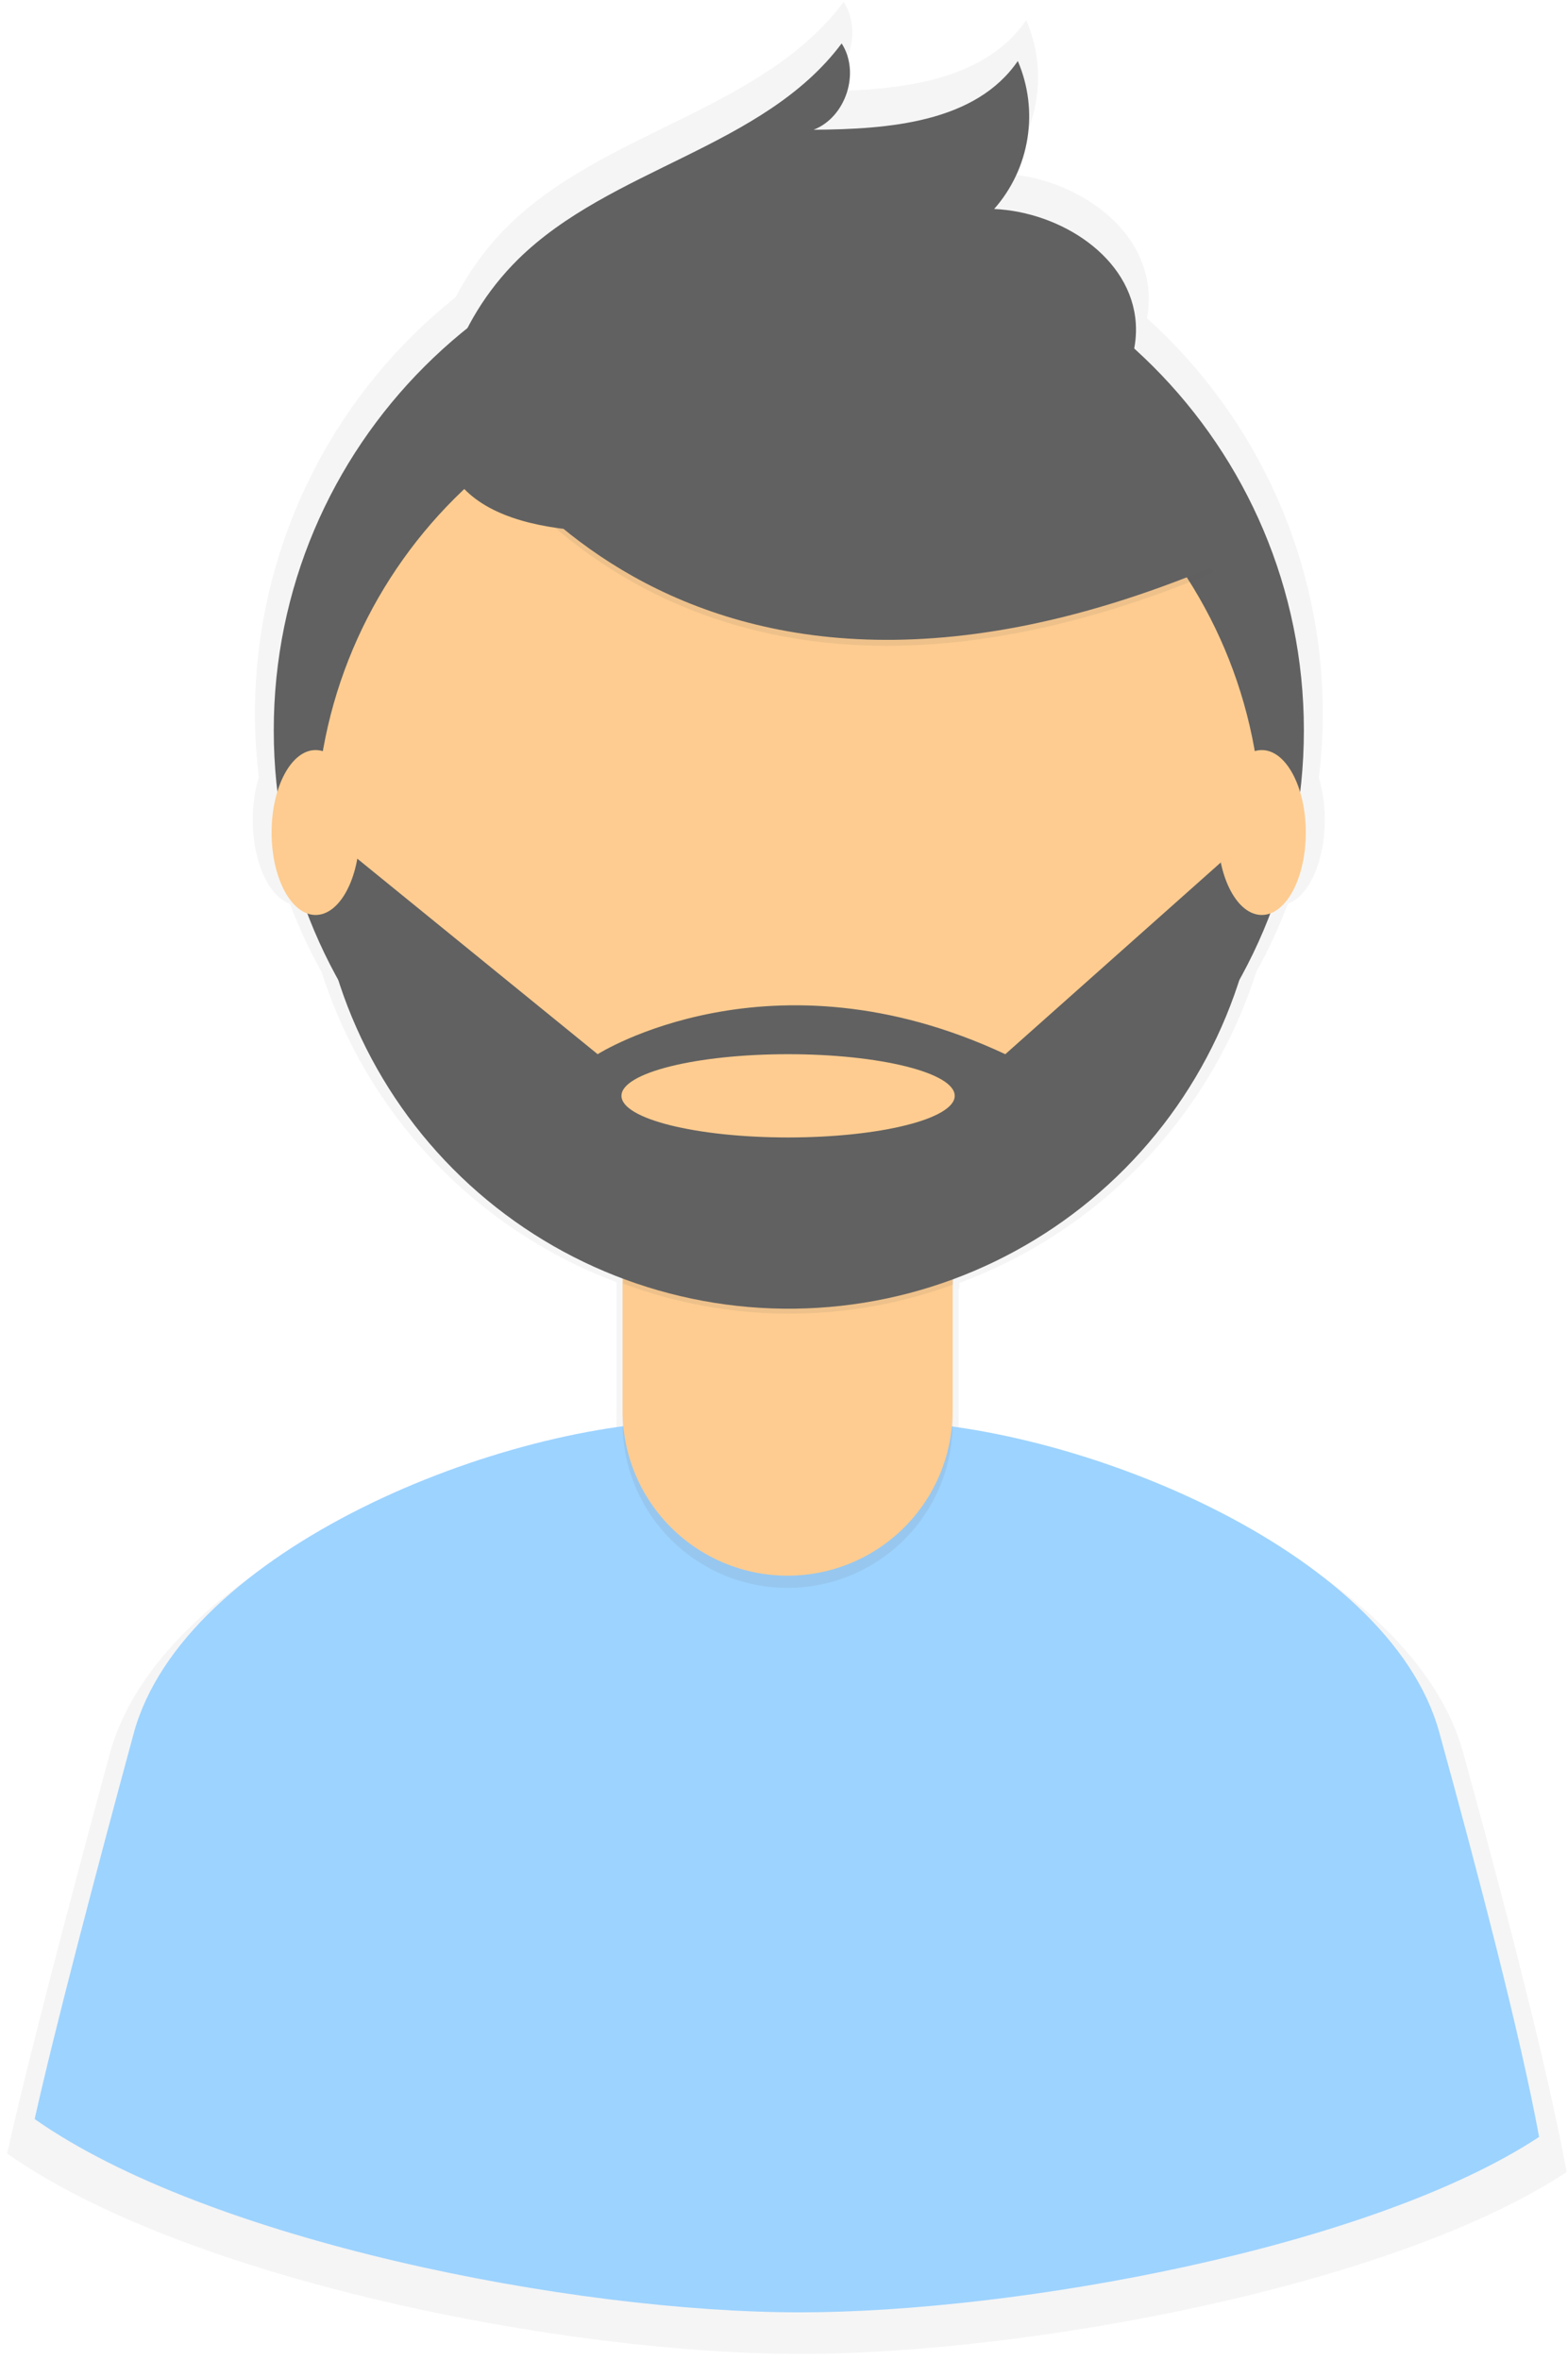 <?xml version="1.0" encoding="UTF-8"?> <svg xmlns="http://www.w3.org/2000/svg" width="212" height="319" viewBox="0 0 212 319" fill="none"> <path opacity="0.7" d="M197.813 236.874C191.575 214.251 156.212 197.73 129.603 194.067C129.607 193.9 129.616 193.734 129.616 193.567V174.201C129.644 174.19 129.673 174.181 129.702 174.171V173.437C139.145 169.928 147.666 164.319 154.621 157.036C161.576 149.752 166.783 140.984 169.848 131.394C171.493 128.423 172.924 125.339 174.132 122.165C176.972 121.132 179.118 116.451 179.118 110.828C179.128 108.904 178.858 106.989 178.316 105.143C178.665 102.279 178.843 99.397 178.849 96.511C178.86 86.425 176.748 76.449 172.651 67.231C168.554 58.013 162.562 49.758 155.066 43.004C155.289 41.845 155.364 40.663 155.291 39.485C154.689 30.19 144.753 23.875 135.441 23.453C137.9 20.665 139.518 17.236 140.104 13.565C140.691 9.895 140.223 6.133 138.755 2.718C132.817 11.362 120.626 12.281 110.134 12.349C114.661 10.597 116.699 4.329 114.066 0.253C103.1 14.94 81.722 17.66 68.679 30.541C65.838 33.358 63.456 36.603 61.622 40.159C53.146 46.906 46.302 55.477 41.601 65.234C36.9 74.992 34.463 85.683 34.471 96.511C34.477 99.371 34.651 102.227 34.993 105.066C34.434 106.935 34.156 108.877 34.166 110.828C34.166 116.477 36.332 121.172 39.192 122.177C40.404 125.361 41.843 128.455 43.495 131.435C46.549 140.97 51.722 149.691 58.625 156.946C65.529 164.201 73.985 169.803 83.361 173.331V193.567C83.361 193.722 83.369 193.876 83.372 194.031C56.663 197.631 21.018 214.282 14.835 237.088C9.496 256.782 3.797 278.411 0.962 291.109C25.267 308.174 76.266 318.194 108.227 318.194C138.594 318.194 188.228 309.15 211.817 293.612C209.262 279.659 203.384 257.08 197.813 236.874Z" fill="#C4C4C4" fill-opacity="0.25"></path> <path d="M108.163 312.576C137.457 312.576 185.337 303.852 208.092 288.863C205.627 275.403 199.956 253.622 194.582 234.13C187.738 209.306 144.54 192.096 118.771 192.096H93.938C68.089 192.096 24.829 209.406 18.071 234.336C12.921 253.335 7.423 274.199 4.688 286.449C28.134 302.91 77.331 312.576 108.163 312.576Z" fill="#9DD3FF"></path> <path d="M106.651 168.311C145.111 168.311 176.289 137.157 176.289 98.728C176.289 60.298 145.111 29.144 106.651 29.144C68.191 29.144 37.013 60.298 37.013 98.728C37.013 137.157 68.191 168.311 106.651 168.311Z" fill="#616161"></path> <path opacity="0.1" d="M84.176 156.684H128.797V192.353C128.797 198.265 126.446 203.936 122.262 208.116C118.078 212.297 112.403 214.646 106.486 214.646H106.486C100.569 214.646 94.894 212.297 90.71 208.116C86.526 203.936 84.176 198.265 84.176 192.353V156.684H84.176Z" fill="#616161"></path> <path d="M90.576 155.033H122.396C124.094 155.033 125.722 155.706 126.922 156.906C128.122 158.105 128.797 159.732 128.797 161.428V190.701C128.797 196.614 126.446 202.284 122.262 206.465C118.078 210.646 112.403 212.994 106.486 212.994H106.486C100.569 212.994 94.894 210.646 90.71 206.465C86.526 202.284 84.176 196.614 84.176 190.701V161.428C84.176 159.732 84.85 158.105 86.05 156.906C87.251 155.706 88.879 155.033 90.576 155.033V155.033Z" fill="#FECC90"></path> <path opacity="0.1" d="M84.258 173.52C98.639 178.889 114.468 178.932 128.879 173.643V168.166H84.258V173.52Z" fill="#616161"></path> <path d="M106.651 176.505C141.973 176.505 170.608 147.893 170.608 112.599C170.608 77.304 141.973 48.692 106.651 48.692C71.329 48.692 42.694 77.304 42.694 112.599C42.694 147.893 71.329 176.505 106.651 176.505Z" fill="#FECC90"></path> <path opacity="0.1" d="M61.094 54.469C61.094 54.469 88.048 109.138 164.082 77.382L146.381 49.645L115.001 38.39L61.094 54.469Z" fill="#616161"></path> <path d="M61.094 53.665C61.094 53.665 88.048 108.334 164.082 76.578L146.381 48.841L115.001 37.585L61.094 53.665Z" fill="#616161"></path> <path d="M60.855 49.971C62.672 44.349 65.813 39.245 70.013 35.087C82.595 22.662 103.217 20.038 113.795 5.87C116.336 9.802 114.37 15.849 110.003 17.539C120.124 17.473 131.884 16.587 137.612 8.248C139.028 11.543 139.48 15.171 138.914 18.712C138.348 22.253 136.788 25.561 134.415 28.25C143.398 28.658 152.983 34.749 153.564 43.716C153.951 49.69 150.202 55.346 145.289 58.772C140.377 62.197 134.433 63.77 128.583 65.059C111.505 68.821 49.712 84.591 60.855 49.971Z" fill="#616161"></path> <path d="M170.604 113.158H168.909L135.92 142.503C104.139 127.629 80.806 142.503 80.806 142.503L46.208 114.364L42.72 114.802C43.193 131.574 50.248 147.488 62.364 159.107C74.479 170.726 90.681 177.118 107.472 176.902C124.263 176.686 140.296 169.88 152.108 157.954C163.92 146.027 170.563 129.937 170.604 113.158V113.158ZM106.553 153.758C94.111 153.758 84.024 151.238 84.024 148.13C84.024 145.022 94.111 142.503 106.553 142.503C118.995 142.503 129.081 145.022 129.081 148.13C129.081 151.238 118.995 153.758 106.553 153.758Z" fill="#616161"></path> <path d="M42.668 123.684C45.954 123.684 48.618 118.694 48.618 112.538C48.618 106.382 45.954 101.391 42.668 101.391C39.382 101.391 36.719 106.382 36.719 112.538C36.719 118.694 39.382 123.684 42.668 123.684Z" fill="#FECC90"></path> <path d="M170.599 123.684C173.885 123.684 176.548 118.694 176.548 112.538C176.548 106.382 173.885 101.391 170.599 101.391C167.313 101.391 164.649 106.382 164.649 112.538C164.649 118.694 167.313 123.684 170.599 123.684Z" fill="#FECC90"></path> </svg> 